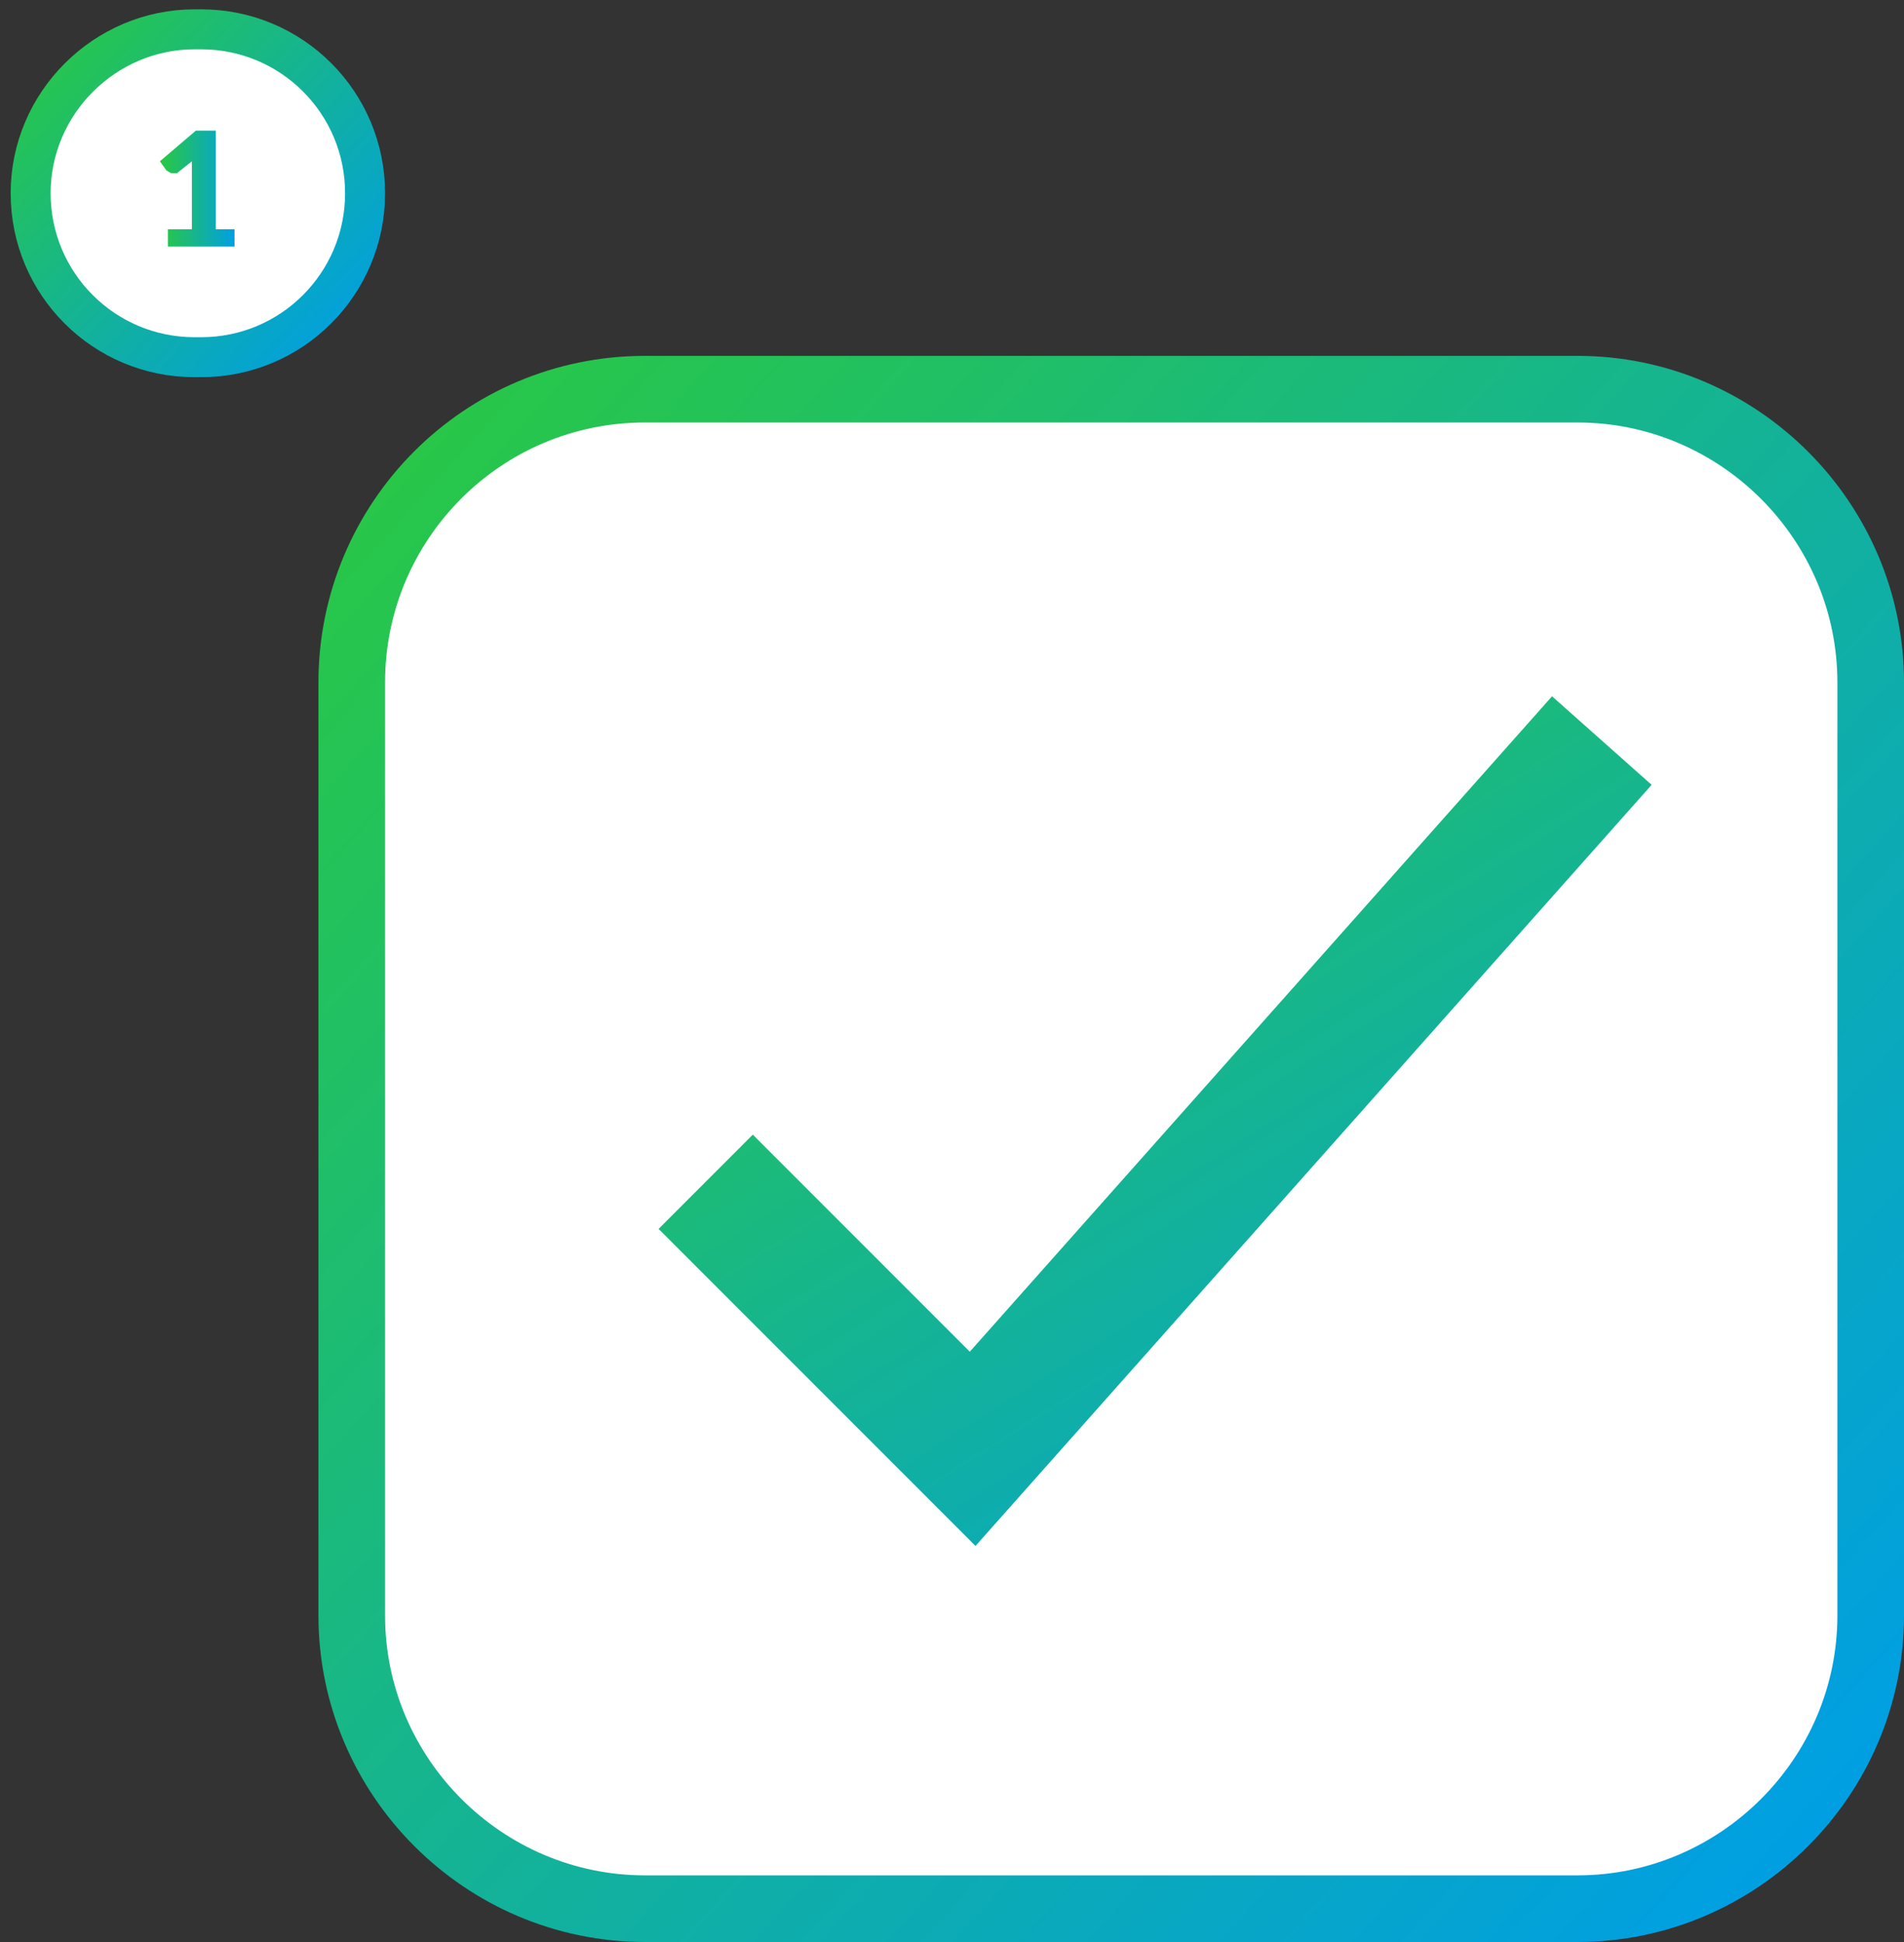 <?xml version="1.0" encoding="utf-8"?>
<!-- Generator: Adobe Illustrator 23.0.6, SVG Export Plug-In . SVG Version: 6.00 Build 0)  -->
<svg version="1.1" id="Capa_1" xmlns="http://www.w3.org/2000/svg" xmlns:xlink="http://www.w3.org/1999/xlink" x="0px" y="0px"
	 viewBox="0 0 142.9 145.7" style="enable-background:new 0 0 142.9 145.7;" xml:space="preserve">
<rect x="0" y="0" width="142.9" height="145.7" fill="#333333" stroke="none"/>
<style type="text/css">
	.st0{fill-rule:evenodd;clip-rule:evenodd;fill:#FFFFFF;}
	
		.st1{fill-rule:evenodd;clip-rule:evenodd;fill-opacity:0;stroke:url(#SVGID_1_);stroke-width:5;stroke-linecap:round;stroke-linejoin:round;}
	.st2{fill-rule:evenodd;clip-rule:evenodd;fill-opacity:0;stroke:url(#path-3_1_);stroke-width:10;stroke-linecap:square;}
	
		.st3{fill-rule:evenodd;clip-rule:evenodd;fill-opacity:0;stroke:url(#SVGID_2_);stroke-width:3;stroke-linecap:round;stroke-linejoin:round;}
	.st4{fill:url(#SVGID_3_);}
</style>
<g>
	<g>
		<g>
			<path id="path-1" class="st0" d="M48.4,29.2h70c12.1,0,22,9.9,22,22v70c0,12.1-9.9,22-22,22h-70c-12.1,0-22-9.9-22-22v-70
				C26.4,39.1,36.2,29.2,48.4,29.2z"/>
		</g>
		<g>
			
				<linearGradient id="SVGID_1_" gradientUnits="userSpaceOnUse" x1="-309.208" y1="390.533" x2="-308.188" y2="389.613" gradientTransform="matrix(114 0 0 -114 35271.793 44551.676)">
				<stop  offset="0" style="stop-color:#2AC940"/>
				<stop  offset="1" style="stop-color:#009FE3"/>
			</linearGradient>
			<path class="st1" d="M48.4,29.2h70c12.1,0,22,9.9,22,22v70c0,12.1-9.9,22-22,22h-70c-12.1,0-22-9.9-22-22v-70
				C26.4,39.1,36.2,29.2,48.4,29.2z"/>
		</g>
	</g>
	<g>
		<g>
			
				<linearGradient id="path-3_1_" gradientUnits="userSpaceOnUse" x1="-306.116" y1="388.346" x2="-304.956" y2="386.846" gradientTransform="matrix(60.36 0 0 -49.385 18559.824 19207.185)">
				<stop  offset="0" style="stop-color:#2AC940"/>
				<stop  offset="1" style="stop-color:#009FE3"/>
			</linearGradient>
			<path id="path-3" class="st2" d="M56.5,92.2L73,108.7l43.9-49.4"/>
		</g>
	</g>
</g>
<g>
	<g>
		<g>
			<path id="path-1_1_" class="st0" d="M14.6,2.2h0.5c6.8,0,12.3,5.5,12.3,12.3s-5.5,12.3-12.3,12.3h-0.5c-6.8,0-12.3-5.5-12.3-12.3
				S7.9,2.2,14.6,2.2z"/>
		</g>
		<g>
			
				<linearGradient id="SVGID_2_" gradientUnits="userSpaceOnUse" x1="-299.635" y1="383.712" x2="-298.615" y2="382.792" gradientTransform="matrix(25 0 0 -24.502 7492.324 9404.363)">
				<stop  offset="0" style="stop-color:#2AC940"/>
				<stop  offset="1" style="stop-color:#009FE3"/>
			</linearGradient>
			<path class="st3" d="M14.6,2.2h0.5c6.8,0,12.3,5.5,12.3,12.3s-5.5,12.3-12.3,12.3h-0.5c-6.8,0-12.3-5.5-12.3-12.3
				S7.9,2.2,14.6,2.2z"/>
		</g>
	</g>
</g>
<g>
	<g>
		<linearGradient id="SVGID_3_" gradientUnits="userSpaceOnUse" x1="11.969" y1="14.153" x2="17.669" y2="14.153">
			<stop  offset="0" style="stop-color:#2AC940"/>
			<stop  offset="1" style="stop-color:#009FE3"/>
		</linearGradient>
		<path class="st4" d="M12.7,17.2h1.7v-4.4c0-0.2,0-0.4,0-0.7l-1,0.8C13.3,13,13.3,13,13.2,13s-0.1,0-0.2,0c-0.1,0-0.2,0-0.3-0.1
			c-0.1,0-0.1-0.1-0.2-0.1L12,12.1l2.7-2.3h1.5v7.4h1.4v1.3h-5V17.2z"/>
	</g>
</g>
</svg>
